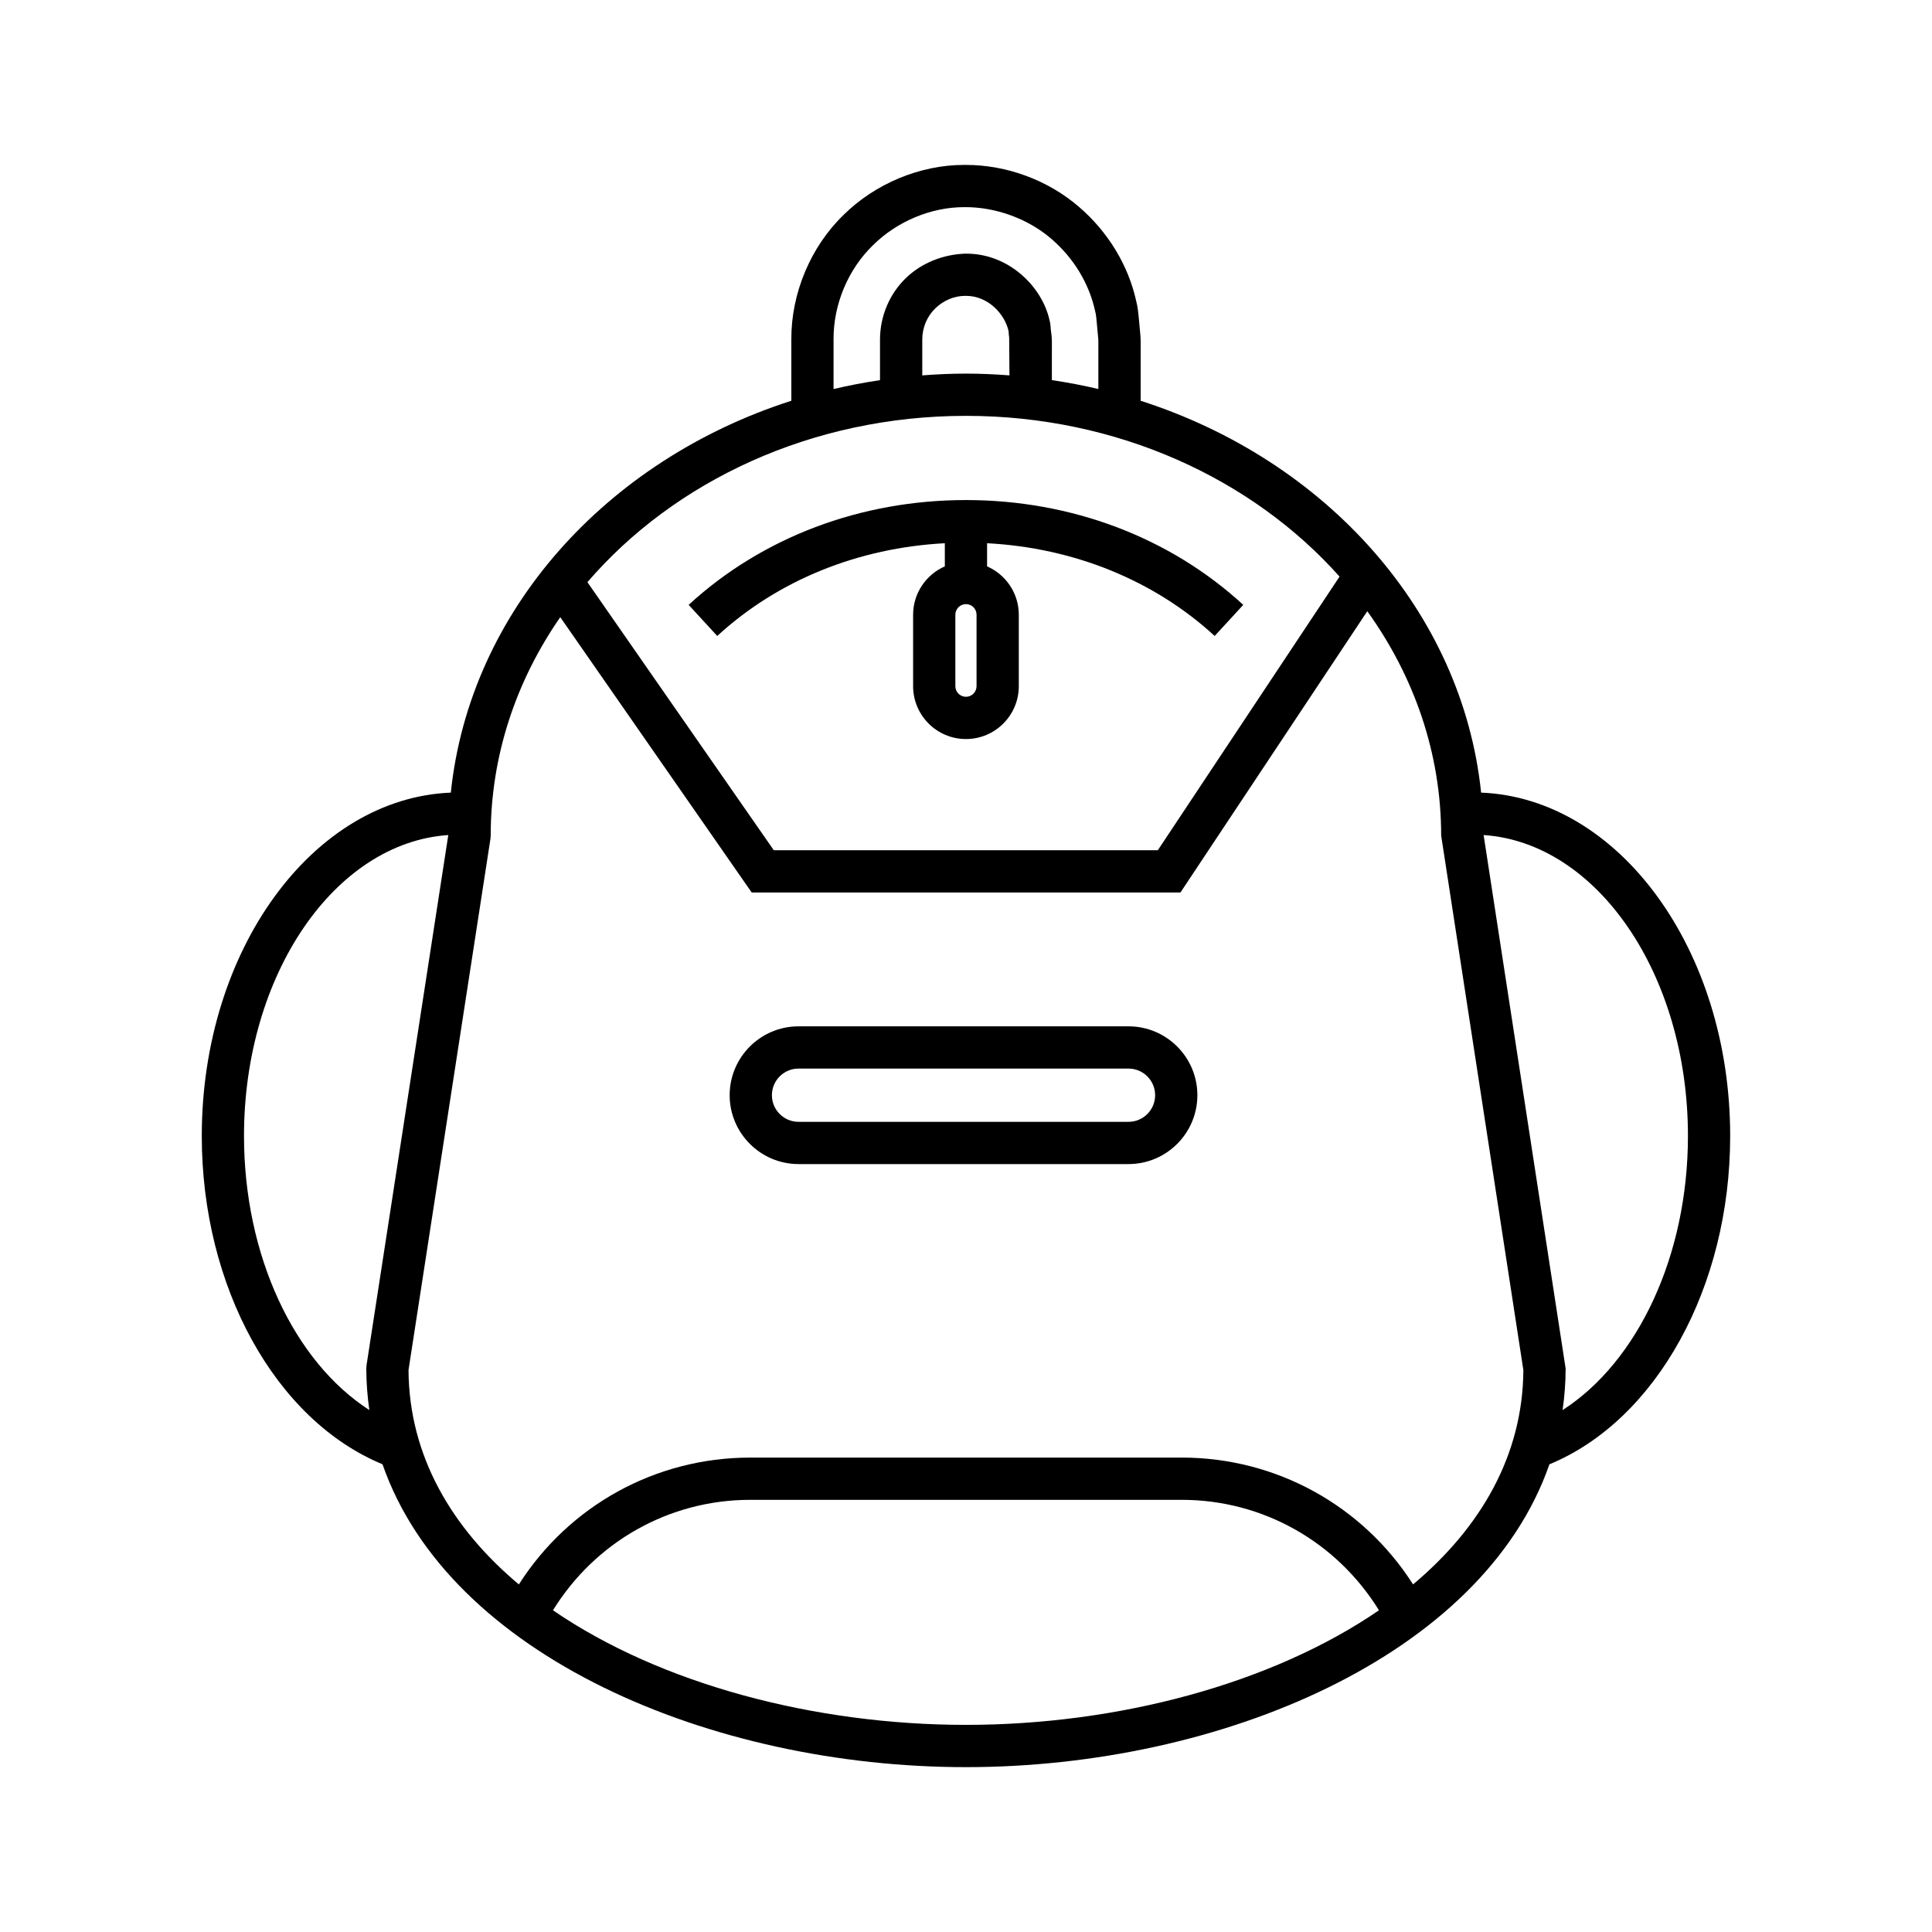 <?xml version="1.0" encoding="UTF-8"?>
<!-- Uploaded to: SVG Repo, www.svgrepo.com, Generator: SVG Repo Mixer Tools -->
<svg fill="#000000" width="800px" height="800px" version="1.1" viewBox="144 144 512 512" xmlns="http://www.w3.org/2000/svg">
 <g>
  <path d="m394.39 294.09c-4.938 2.164-8.406 7.09-8.406 12.82v18.941c0 7.723 6.285 14.004 14.004 14.004 7.723 0 14.004-6.281 14.004-14.004v-18.941c0-5.731-3.469-10.656-8.406-12.82v-6.129c22.957 1.215 44.215 9.773 60.312 24.578l7.578-8.242c-19.477-17.91-45.574-27.777-73.488-27.777-27.914 0-54.012 9.867-73.488 27.777l7.578 8.242c16.098-14.805 37.355-23.363 60.312-24.578zm2.789 12.816c0-1.547 1.262-2.809 2.809-2.809 1.551 0 2.809 1.262 2.809 2.809v18.941c0 1.547-1.262 2.809-2.809 2.809-1.551 0-2.809-1.262-2.809-2.809z"/>
  <path d="m536.51 354.05c-4.984-48.023-41.152-88.09-90.227-103.84v-15.164c0.004-0.508 0.004-1.023-0.039-1.852l-0.422-4.613c-0.141-1.523-0.305-3.254-0.73-4.856-2.094-9.473-7.488-18.324-15.172-24.918-8.195-7.074-19.113-11.102-29.953-11.102-0.168 0-0.328-0.016-0.516 0-11.621 0-23.574 4.984-31.934 13.289-8.707 8.434-13.867 20.77-13.805 32.957v16.254c-49.082 15.754-85.254 55.824-90.238 103.85-36.57 1.48-66 41.672-66 90.988 0 40.078 19.582 75.32 47.895 87.004 17.617 50.719 87.098 80.266 154.62 80.266 67.52 0 137-29.543 154.62-80.25 28.324-11.688 47.906-46.926 47.906-87.02 0.004-49.324-29.434-89.516-66.008-90.992zm-171.61-120.13c-0.047-9.234 3.84-18.539 10.449-24.938 6.363-6.312 15.367-10.086 24.16-10.086h0.031c8.121-0.082 16.777 2.965 23.07 8.391 5.867 5.035 9.965 11.73 11.594 19.066 0.285 1.078 0.359 2.176 0.461 3.258l0.398 4.32c0.02 0.406 0.016 0.715 0.012 1.023v12.137c-4.039-0.953-8.148-1.734-12.32-2.356l0.004-9.625c0.004-0.629 0-1.27-0.074-2.07l-0.215-1.715c-0.031-0.617-0.07-1.523-0.359-2.562-1.941-8.707-10.668-17.543-22.023-17.543h-0.273c-5.656 0.18-11.5 2.34-15.789 6.512-4.32 4.188-6.805 10.098-6.816 16.227v10.785c-4.168 0.625-8.277 1.406-12.312 2.356zm46.617 9.555c-3.805-0.285-7.641-0.465-11.527-0.465-3.902 0-7.758 0.18-11.578 0.469v-9.523c0.008-3.109 1.25-6.102 3.426-8.211 2.184-2.125 5.031-3.34 7.934-3.34h0.211c6.117 0 10.445 5.133 11.312 9.426 0.027 0.625 0.078 1.242 0.145 1.562zm-11.531 10.73c40.141 0 75.93 16.691 99.008 42.602l-48.16 72.516h-101.77l-49.391-71.043c23.02-26.762 59.414-44.074 100.31-44.074zm-158.11 263.47c-19.961-12.848-33.211-40.949-33.211-72.641 0-42.777 24.051-77.707 54.137-79.738l-21.664 140.5-0.066 0.852c0.004 3.769 0.297 7.438 0.805 11.023zm158.11 83.434c-40.078 0-80.891-10.781-109.44-30.367 11.191-18.109 30.73-29.27 52.27-29.27h114.36c21.527 0 41.07 11.156 52.262 29.27-28.551 19.586-69.367 30.367-109.45 30.367zm118.49-37.23c-13.32-20.867-36.219-33.605-61.305-33.605l-114.36 0.004c-25.098 0-48 12.738-61.309 33.613-17.867-14.988-29.105-34.133-29.242-56.816l21.715-140.8 0.066-0.852c0-21.184 6.746-41 18.434-57.871l50.734 72.969h113.62l49.516-74.543c12.375 17.211 19.578 37.594 19.578 59.445l21.785 141.66c-0.137 22.676-11.371 41.82-29.234 56.805zm39.629-46.191c0.508-3.598 0.805-7.266 0.805-11.031l-21.734-141.36c30.09 2.016 54.148 36.953 54.148 79.738-0.004 31.699-13.258 59.809-33.219 72.652z"/>
  <path d="m443.07 415.99h-87.457c-10.062 0-18.246 8.184-18.246 18.246s8.188 18.254 18.246 18.254h87.457c10.062 0 18.246-8.188 18.246-18.254 0-10.062-8.184-18.246-18.246-18.246zm0 25.305h-87.457c-3.891 0-7.051-3.164-7.051-7.059 0-3.887 3.164-7.051 7.051-7.051h87.457c3.891 0 7.051 3.164 7.051 7.051 0 3.894-3.16 7.059-7.051 7.059z"/>
 </g>
</svg>